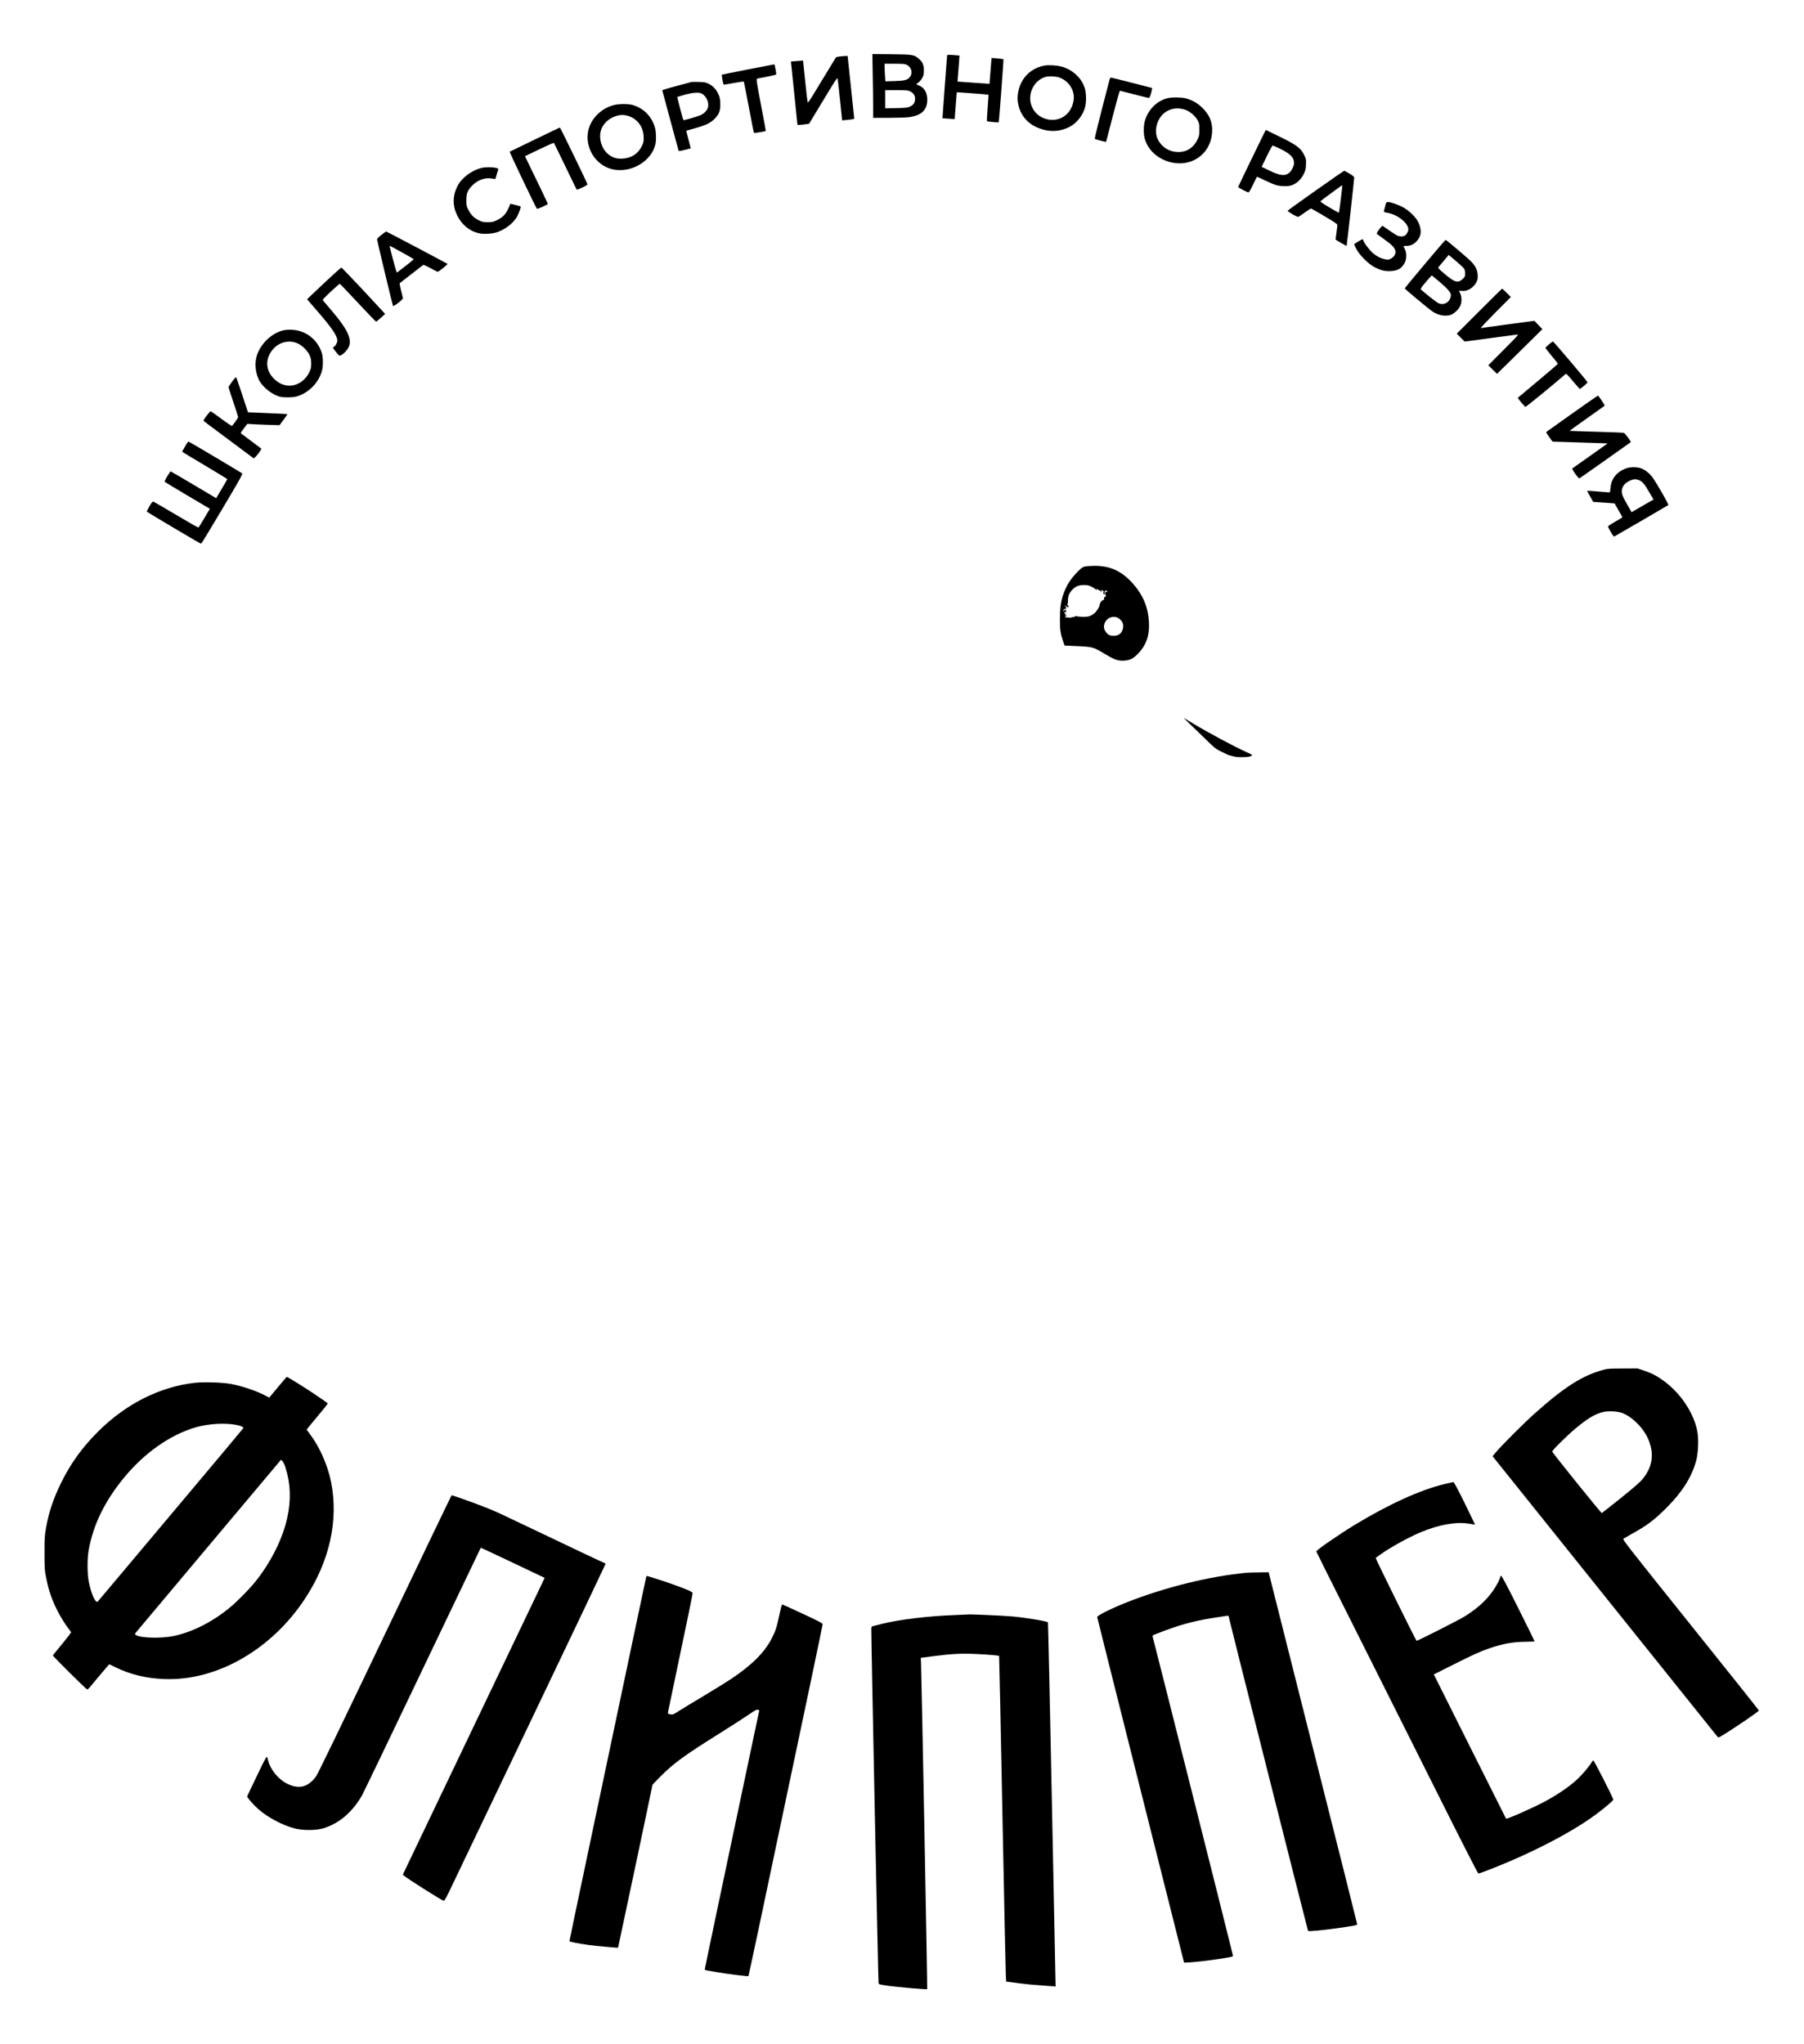 <?xml version="1.0" encoding="UTF-8" standalone="no"?> <svg xmlns="http://www.w3.org/2000/svg" version="1.0" width="3000pt" height="3400pt" viewBox="0 0 3000 3400" preserveAspectRatio="xMidYMid meet"><g transform="translate(0,3400) scale(0.1,-0.1)" fill="#000000" stroke="none"><path d="M14513 32748 c4 -194 7 -433 7 -530 l0 -178 253 0 c139 0 290 5 335 10 215 27 312 118 312 293 0 120 -52 205 -147 239 -18 7 -33 14 -33 18 0 3 15 15 34 28 18 12 46 46 62 75 24 44 28 63 28 127 0 90 -22 140 -85 193 -78 68 -97 71 -453 75 l-319 3 6 -353z m566 174 c75 -37 102 -128 59 -192 -40 -60 -79 -72 -257 -78 l-158 -5 -6 99 c-4 55 -7 120 -7 147 l0 47 168 0 c139 0 173 -3 201 -18z m61 -444 c56 -29 83 -76 77 -135 -6 -58 -30 -91 -85 -116 -41 -18 -71 -22 -229 -25 l-183 -4 0 151 0 151 188 0 c175 0 191 -2 232 -22z"></path><path d="M15750 33078 c0 -7 -18 -245 -40 -528 -21 -283 -38 -515 -37 -516 1 -1 47 -5 103 -8 l100 -7 17 222 c9 122 18 223 19 224 4 3 522 -37 526 -40 2 -1 -5 -100 -14 -219 -9 -119 -14 -219 -11 -222 6 -7 190 -24 196 -18 5 5 83 1045 78 1050 -3 3 -192 22 -198 19 0 0 -8 -97 -17 -215 l-17 -215 -25 2 c-14 1 -133 10 -266 19 l-240 17 3 51 c2 28 10 125 17 216 7 91 12 166 12 166 -1 1 -47 5 -103 9 -83 5 -103 4 -103 -7z"></path><path d="M13963 33061 c-29 -4 -57 -11 -62 -16 -4 -6 -111 -181 -237 -389 -192 -320 -229 -376 -234 -355 -4 13 -22 174 -41 358 l-34 333 -100 -7 c-55 -4 -101 -8 -102 -8 0 -1 23 -231 53 -512 29 -280 54 -518 54 -529 0 -19 13 -19 155 0 l40 6 235 389 c230 380 235 388 241 351 4 -20 21 -183 40 -360 l33 -324 79 7 c43 4 89 10 101 14 l22 6 -55 523 -55 522 -40 -1 c-23 -1 -65 -5 -93 -8z"></path><path d="M12437 32845 c-236 -46 -431 -85 -434 -88 -5 -5 24 -157 31 -165 2 -2 78 10 167 27 90 17 166 27 169 22 3 -5 40 -197 84 -428 43 -230 81 -421 85 -424 5 -6 190 26 196 33 1 2 -34 197 -80 433 -72 377 -80 431 -66 436 9 3 85 19 169 34 90 17 152 33 152 40 0 15 -20 125 -26 148 -3 9 -8 16 -12 16 -4 -1 -200 -39 -435 -84z"></path><path d="M17373 32910 c-226 -41 -390 -200 -438 -426 -18 -87 -18 -141 0 -229 34 -160 139 -293 288 -364 191 -90 378 -92 554 -6 132 65 242 208 272 353 18 86 14 221 -9 294 -53 173 -207 314 -395 362 -78 20 -206 27 -272 16z m242 -199 c164 -58 266 -223 238 -387 -37 -212 -204 -342 -405 -314 -125 18 -227 89 -279 196 -95 193 0 436 199 509 56 21 182 19 247 -4z"></path><path d="M18451 32673 c-187 -718 -251 -977 -244 -983 10 -9 182 -54 187 -49 1 2 52 194 111 427 60 232 113 422 118 422 5 0 113 -27 239 -60 127 -33 237 -60 244 -60 13 0 36 65 49 134 l6 32 -338 87 c-186 48 -343 87 -350 87 -7 0 -17 -17 -22 -37z"></path><path d="M11495 32636 c-5 -3 -117 -32 -248 -67 -159 -42 -236 -66 -233 -74 2 -7 63 -232 135 -501 72 -269 133 -494 136 -501 3 -8 32 -4 103 14 l99 26 -38 146 c-21 80 -37 146 -36 147 1 1 69 20 151 43 176 49 252 86 323 158 73 74 96 140 91 258 -3 75 -9 101 -34 155 -38 80 -91 134 -164 169 -47 22 -71 26 -165 28 -60 1 -114 1 -120 -1z m168 -190 c72 -30 128 -139 113 -220 -10 -54 -57 -108 -117 -137 -50 -24 -287 -94 -294 -87 -8 7 -105 381 -101 386 3 2 60 19 128 38 133 35 220 42 271 20z"></path><path d="M19407 32365 c-179 -49 -324 -201 -372 -390 -19 -74 -19 -203 0 -274 48 -181 192 -324 389 -387 369 -116 708 108 733 486 10 159 -38 282 -156 401 -83 83 -175 136 -286 164 -72 18 -241 18 -308 0z m315 -195 c72 -27 160 -105 196 -174 24 -45 27 -62 27 -151 0 -92 -3 -106 -32 -167 -59 -125 -161 -197 -289 -206 -162 -10 -306 73 -373 218 -66 142 -6 352 128 444 100 69 221 82 343 36z"></path><path d="M10215 32254 c-210 -51 -383 -219 -430 -416 -67 -287 115 -586 397 -653 305 -72 651 129 717 415 15 66 13 198 -4 265 -51 193 -185 333 -374 389 -68 20 -223 20 -306 0z m234 -183 c154 -48 254 -188 255 -356 1 -71 -3 -88 -31 -146 -63 -127 -174 -199 -319 -207 -97 -5 -155 11 -226 63 -126 92 -182 282 -127 429 38 103 145 193 264 222 72 18 115 16 184 -5z"></path><path d="M8895 31680 c-225 -110 -414 -201 -419 -203 -8 -3 435 -931 453 -950 7 -7 161 61 180 79 2 2 -32 79 -77 172 -44 92 -131 270 -191 395 l-111 229 237 114 c130 63 239 111 244 107 4 -4 89 -179 190 -388 100 -209 186 -383 189 -388 9 -10 180 71 180 86 0 15 -452 947 -459 946 -3 0 -190 -90 -416 -199z"></path><path d="M21028 31797 c-60 -119 -438 -901 -438 -908 0 -10 154 -89 173 -89 8 0 41 56 75 130 34 72 63 130 66 130 3 0 61 -26 129 -59 181 -85 216 -95 327 -96 81 0 103 4 150 26 72 34 132 96 172 177 28 57 34 80 36 154 4 77 1 94 -22 143 -60 131 -125 181 -429 328 l-217 106 -22 -42z m251 -267 c177 -85 241 -150 241 -241 0 -47 -40 -129 -79 -162 -70 -59 -153 -50 -329 35 l-131 63 86 178 c47 97 91 177 97 177 6 0 58 -23 115 -50z"></path><path d="M8005 31206 c-162 -39 -328 -165 -397 -300 -83 -163 -85 -327 -4 -491 77 -156 209 -263 363 -295 89 -19 234 -8 315 23 124 48 238 134 302 231 36 55 85 180 74 192 -6 5 -150 43 -170 44 -5 0 -8 -6 -8 -14 0 -7 -16 -45 -36 -84 -41 -83 -91 -131 -184 -176 -57 -27 -75 -31 -150 -31 -76 0 -93 4 -152 33 -77 38 -130 92 -173 179 -27 52 -30 68 -30 153 0 115 21 167 102 248 88 89 212 132 319 113 32 -6 59 -9 61 -7 2 2 12 33 22 69 11 36 22 74 25 85 6 18 0 22 -44 31 -65 14 -171 13 -235 -3z"></path><path d="M21881 30832 c-255 -180 -466 -331 -467 -337 -5 -14 156 -107 176 -102 8 2 58 35 109 73 52 38 99 68 105 66 6 -2 107 -60 224 -129 172 -102 212 -129 212 -147 0 -11 -7 -68 -15 -126 -8 -58 -15 -108 -15 -112 0 -8 180 -112 184 -107 4 4 126 1105 126 1135 0 13 -24 34 -79 67 -44 26 -83 47 -88 47 -4 0 -217 -148 -472 -328z m417 -139 c-16 -125 -30 -229 -32 -231 -2 -2 -75 38 -161 89 -113 67 -153 95 -145 103 16 16 354 265 361 266 3 0 -8 -102 -23 -227z"></path><path d="M23036 30573 c-9 -38 -19 -75 -22 -84 -4 -13 8 -19 62 -29 171 -32 344 -172 344 -277 0 -35 -31 -88 -61 -104 -33 -17 -89 -15 -129 6 -19 10 -78 48 -130 84 -52 37 -100 71 -107 74 -14 9 -109 -121 -97 -133 5 -4 65 -48 134 -98 129 -93 167 -135 176 -193 7 -44 -27 -97 -80 -123 -35 -17 -46 -18 -94 -8 -74 16 -134 46 -202 103 -56 47 -160 186 -160 215 0 8 -5 14 -11 14 -16 0 -139 -74 -139 -84 0 -4 17 -40 37 -80 50 -97 200 -247 298 -298 106 -55 173 -71 274 -66 119 6 183 44 233 142 30 58 30 165 0 223 -12 23 -22 45 -22 48 0 3 19 5 41 5 70 0 121 21 171 71 86 86 97 194 31 329 -37 76 -149 186 -243 238 -80 45 -213 92 -259 92 -27 0 -30 -4 -45 -67z"></path><path d="M6343 30093 c-42 -32 -73 -64 -73 -74 0 -16 254 -1077 265 -1107 6 -18 165 104 165 127 0 9 -14 67 -31 130 -16 63 -26 117 -22 121 4 4 91 71 193 150 102 78 190 147 196 152 8 6 51 -12 122 -52 60 -33 114 -60 121 -60 17 0 171 124 163 131 -11 10 -1014 539 -1021 539 -3 0 -39 -26 -78 -57z m346 -293 c105 -58 191 -108 191 -112 0 -5 -146 -122 -276 -220 -7 -5 -29 61 -67 211 -32 120 -57 222 -57 226 0 10 4 8 209 -105z"></path><path d="M23696 29610 c-185 -219 -336 -403 -335 -407 0 -10 401 -344 459 -383 97 -65 209 -86 302 -58 53 16 131 87 159 145 30 61 31 150 2 213 l-20 45 50 -4 c92 -6 181 46 235 138 23 39 27 57 26 116 -1 84 -30 150 -102 228 -52 55 -418 367 -432 367 -5 0 -160 -180 -344 -400z m650 -76 c13 -20 19 -46 19 -82 0 -50 -3 -56 -42 -93 -79 -73 -131 -58 -306 91 -96 82 -107 94 -94 109 7 9 48 58 91 108 l77 93 118 -99 c64 -54 126 -112 137 -127z m-437 -196 c201 -171 234 -215 213 -286 -28 -91 -121 -134 -204 -93 -35 17 -228 169 -287 226 -11 11 2 31 80 124 52 61 96 111 98 111 1 0 46 -37 100 -82z"></path><path d="M5430 29329 c-129 -120 -255 -239 -279 -263 l-44 -44 149 -172 c260 -299 354 -436 354 -514 0 -37 -30 -90 -60 -106 -20 -11 -19 -13 26 -70 26 -33 53 -65 60 -71 32 -26 152 88 174 166 36 127 -48 290 -297 581 -70 82 -134 157 -141 166 -11 13 7 33 128 147 78 72 145 131 150 131 4 0 140 -142 301 -315 161 -173 298 -315 304 -315 5 1 41 30 80 65 l70 64 -31 33 c-17 18 -178 192 -358 386 -181 193 -333 352 -340 351 -6 0 -117 -99 -246 -220z"></path><path d="M24600 28825 l-375 -375 66 -65 65 -66 419 56 c231 31 436 58 455 61 32 6 13 -16 -223 -253 l-257 -258 72 -72 73 -71 377 371 377 372 -66 69 -66 70 -436 -58 c-240 -32 -445 -60 -456 -63 -11 -3 97 112 240 256 l260 261 -70 70 c-38 38 -72 70 -75 70 -3 0 -174 -169 -380 -375z"></path><path d="M4713 28506 c-201 -46 -394 -237 -448 -442 -31 -120 -16 -265 41 -383 57 -118 224 -250 354 -280 63 -15 206 -13 265 3 202 53 377 230 430 433 20 76 19 215 -1 284 -68 227 -263 382 -497 394 -51 3 -106 -1 -144 -9z m244 -221 c75 -37 157 -119 191 -192 21 -47 26 -73 27 -138 0 -69 -4 -89 -31 -145 -17 -37 -52 -87 -80 -114 -146 -146 -346 -148 -498 -5 -150 140 -163 334 -32 494 106 128 280 169 423 100z"></path><path d="M25758 28272 c-31 -26 -57 -52 -57 -58 -1 -5 46 -66 104 -135 58 -68 104 -127 102 -131 -1 -4 -150 -131 -332 -284 -181 -152 -332 -278 -334 -280 -6 -5 111 -145 126 -151 9 -4 512 407 659 539 21 19 21 18 129 -109 59 -70 111 -129 115 -131 10 -4 130 97 130 109 0 14 -563 679 -575 679 -5 0 -36 -22 -67 -48z"></path><path d="M3858 27650 c-32 -44 -58 -84 -58 -89 0 -5 36 -116 80 -247 44 -130 80 -244 80 -251 0 -12 -64 -105 -101 -147 -4 -5 -83 48 -177 118 -93 69 -174 126 -179 126 -6 0 -36 -34 -68 -76 -48 -63 -55 -78 -44 -89 8 -7 194 -147 414 -310 220 -164 405 -302 412 -307 14 -11 140 149 127 161 -5 5 -83 64 -174 131 -91 68 -167 124 -168 126 -2 1 22 37 54 79 l57 76 71 -5 c39 -3 160 -8 268 -12 l197 -6 65 89 c36 48 66 91 66 94 0 3 -147 11 -327 18 -181 7 -329 13 -329 14 -1 1 -44 132 -96 291 -51 159 -98 291 -103 292 -6 2 -36 -32 -67 -76z"></path><path d="M26155 27129 c-225 -160 -419 -297 -429 -305 -18 -13 -18 -15 18 -66 20 -29 45 -64 56 -78 l19 -25 380 -12 c209 -7 415 -13 458 -15 l78 -3 -289 -205 c-160 -113 -294 -208 -299 -211 -13 -9 102 -171 117 -166 10 4 840 590 855 603 9 8 -95 147 -114 154 -11 4 -218 13 -460 19 -242 7 -441 14 -443 15 -1 2 127 94 285 206 159 112 292 207 297 211 8 7 -99 169 -112 169 -4 0 -191 -131 -417 -291z"></path><path d="M3078 26576 c-27 -46 -48 -86 -48 -89 0 -3 169 -105 375 -227 206 -123 375 -226 375 -229 0 -3 -42 -76 -93 -161 l-92 -156 -375 223 c-206 122 -378 223 -382 223 -4 0 -29 -37 -57 -82 -38 -64 -47 -86 -38 -94 7 -6 177 -109 380 -229 l367 -217 -19 -32 c-10 -17 -51 -86 -91 -154 -40 -67 -76 -125 -80 -127 -4 -3 -171 93 -371 212 -200 119 -371 218 -380 220 -12 3 -29 -18 -63 -76 -25 -44 -46 -84 -46 -88 1 -9 891 -537 904 -536 6 0 164 261 353 579 275 462 341 580 331 590 -14 12 -870 522 -891 529 -7 3 -32 -30 -59 -79z"></path><path d="M27045 26211 c-159 -57 -253 -174 -263 -328 -3 -46 -9 -73 -16 -73 -7 0 -92 7 -190 15 -99 8 -180 14 -182 12 -2 -1 20 -44 49 -94 l52 -91 100 -6 c55 -4 135 -9 177 -13 l78 -6 65 -113 c36 -62 65 -115 65 -118 0 -2 -54 -35 -120 -73 -66 -37 -120 -73 -120 -79 0 -7 21 -48 47 -92 43 -73 49 -80 67 -70 51 27 882 511 890 518 10 10 -208 389 -267 465 -51 67 -120 121 -185 145 -68 26 -178 26 -247 1z m222 -202 c52 -25 80 -60 165 -205 l66 -112 -136 -78 c-75 -44 -157 -91 -183 -106 l-46 -27 -70 122 c-38 67 -75 137 -81 156 -35 100 5 188 109 240 73 36 116 39 176 10z"></path><path d="M18041 24578 c-35 -8 -58 -24 -115 -81 -123 -125 -192 -233 -244 -383 -40 -114 -56 -238 -56 -429 -1 -156 11 -231 56 -361 l21 -61 216 -10 c255 -12 263 -14 462 -134 158 -94 214 -113 313 -107 94 6 148 32 224 109 144 145 202 312 188 539 -15 245 -97 441 -261 628 -189 214 -383 304 -652 301 -59 -1 -128 -6 -152 -11z m115 -338 c31 -17 64 -38 71 -48 14 -16 14 -16 9 1 -5 16 -3 16 22 2 15 -8 38 -23 52 -32 l25 -17 -20 23 -20 24 23 -12 c17 -9 22 -9 23 1 0 7 4 4 8 -7 5 -11 5 -25 0 -31 -6 -7 -3 -16 6 -24 13 -11 15 -10 14 6 -4 38 2 49 25 50 16 1 23 -3 20 -11 -3 -7 -13 -12 -22 -11 -13 1 -16 -6 -13 -29 1 -16 7 -33 13 -36 5 -3 0 -9 -11 -12 -12 -3 -21 -9 -20 -14 4 -23 -2 -43 -13 -43 -19 0 -58 -45 -58 -67 0 -35 -51 -122 -90 -153 -62 -49 -103 -61 -194 -59 -44 1 -88 5 -97 10 -10 5 -24 3 -37 -6 -11 -8 -27 -12 -36 -9 -9 3 -16 1 -16 -4 0 -6 -13 -8 -32 -5 -18 2 -43 4 -55 4 -13 0 -23 4 -23 9 0 6 7 10 15 10 8 0 15 4 15 10 0 5 -6 7 -14 4 -11 -4 -13 0 -9 15 4 15 1 21 -11 21 -14 0 -15 2 -4 14 9 10 17 11 25 4 10 -8 10 -3 1 22 -9 27 -12 30 -20 16 -5 -9 -16 -16 -23 -16 -11 0 -10 5 5 20 11 11 27 20 35 20 13 0 13 4 -2 27 l-18 27 25 -17 c13 -9 28 -17 32 -17 15 0 8 29 -9 39 -10 6 -12 11 -5 11 8 0 12 19 12 63 0 75 23 129 75 182 55 54 106 75 191 75 61 0 81 -5 130 -30z m445 -523 c58 -39 81 -84 77 -145 -8 -93 -66 -147 -158 -147 -66 0 -99 18 -137 75 -67 97 15 240 137 240 32 0 58 -7 81 -23z"></path><path d="M19770 21974 c58 -54 182 -173 275 -265 153 -149 178 -169 250 -203 44 -20 92 -44 107 -52 15 -8 29 -14 30 -13 2 0 23 -5 48 -12 69 -20 79 -21 170 -22 95 0 149 8 168 27 10 10 -8 21 -85 55 -193 85 -628 318 -900 482 -61 37 -124 75 -140 84 -15 10 19 -27 77 -81z"></path><path d="M26674 11220 c-361 -97 -657 -286 -1169 -744 -169 -152 -545 -528 -632 -634 l-52 -62 167 -208 c92 -114 930 -1159 1861 -2322 932 -1163 1702 -2123 1711 -2134 18 -18 20 -18 82 20 198 119 608 399 608 415 0 5 -511 647 -1136 1426 -1048 1308 -1135 1419 -1117 1431 10 7 68 40 128 74 264 144 391 240 605 457 252 256 401 494 476 763 35 126 45 359 20 492 -57 299 -268 621 -545 829 -119 89 -208 136 -343 182 l-106 35 -243 -1 c-208 0 -255 -3 -315 -19z m301 -720 c128 -48 268 -168 365 -310 55 -81 85 -149 110 -245 49 -192 7 -367 -127 -536 -47 -59 -128 -130 -367 -323 -169 -136 -313 -249 -319 -251 -11 -3 -816 995 -824 1022 -6 17 252 272 388 385 201 167 321 239 456 273 85 21 241 14 318 -15z"></path><path d="M4621 10927 l-144 -173 -52 28 c-150 81 -373 158 -580 199 -138 27 -450 37 -606 20 -582 -66 -1147 -351 -1607 -810 -265 -264 -456 -529 -617 -856 -130 -265 -204 -487 -250 -750 -23 -126 -25 -167 -25 -415 0 -253 2 -285 25 -400 32 -158 58 -252 102 -365 66 -169 168 -353 267 -485 23 -30 45 -60 48 -66 4 -5 -63 -93 -147 -195 -85 -101 -155 -188 -155 -193 0 -15 556 -566 571 -566 8 1 31 22 51 48 21 26 48 58 60 72 13 14 74 87 137 163 63 75 116 137 118 137 2 0 43 -20 91 -44 246 -123 515 -190 817 -202 873 -37 1791 487 2350 1341 408 622 558 1300 430 1940 -57 282 -194 589 -360 805 -25 32 -45 61 -45 64 0 2 79 98 175 213 96 114 175 213 174 218 0 6 -26 27 -57 48 -31 21 -120 81 -197 134 -122 82 -415 264 -426 263 -2 0 -69 -78 -148 -173z m-713 -622 c85 -14 145 -38 139 -57 -1 -4 -374 -450 -828 -990 -454 -541 -996 -1185 -1204 -1433 -208 -247 -383 -455 -389 -462 -34 -37 -107 119 -148 322 -28 133 -29 385 -4 530 75 422 267 817 585 1204 341 417 777 722 1201 843 201 57 458 74 648 43z m841 -719 c83 -259 93 -530 29 -826 -73 -341 -266 -732 -520 -1052 -103 -130 -304 -336 -431 -441 -287 -239 -624 -411 -938 -477 -202 -43 -549 -35 -625 15 -22 14 -24 19 -12 33 7 9 555 662 1217 1450 l1204 1433 24 -22 c14 -14 35 -59 52 -113z"></path><path d="M24031 9319 c-398 -93 -926 -332 -1496 -677 -267 -162 -645 -423 -645 -446 0 -5 245 -496 544 -1090 299 -595 902 -1798 1340 -2673 470 -941 802 -1593 810 -1593 34 0 447 165 708 284 517 234 969 488 1265 711 133 100 272 218 272 233 1 23 -319 652 -332 652 -6 0 -22 -18 -35 -40 -33 -59 -159 -206 -233 -274 -137 -126 -330 -257 -539 -369 -204 -109 -633 -298 -645 -285 -2 2 -272 542 -602 1201 l-599 1198 327 164 c338 170 438 215 600 271 218 75 395 107 602 108 81 0 147 4 147 8 0 5 -122 251 -270 548 -176 353 -275 540 -285 540 -8 0 -15 -7 -15 -15 0 -8 -13 -42 -29 -75 -111 -229 -305 -428 -577 -592 -110 -66 -780 -405 -787 -398 -19 20 -687 1374 -680 1379 5 3 38 27 74 53 160 116 472 289 671 372 310 130 597 180 813 143 49 -9 91 -15 93 -13 1 2 -75 161 -170 354 -112 228 -178 351 -188 351 -8 0 -71 -14 -139 -30z"></path><path d="M7503 9118 c-6 -7 -502 -1043 -1104 -2302 -733 -1534 -1109 -2311 -1141 -2357 -128 -182 -284 -223 -478 -128 -154 76 -286 238 -323 397 -6 28 -17 52 -22 52 -6 0 -56 -93 -110 -207 -54 -115 -125 -261 -157 -327 -32 -65 -58 -122 -58 -127 0 -17 117 -149 188 -211 152 -134 400 -266 602 -319 124 -34 351 -34 465 -1 266 77 488 263 653 547 22 39 476 981 1007 2095 532 1114 969 2026 970 2028 1 1 241 -111 532 -249 l530 -252 -52 -111 c-53 -112 -2201 -4605 -2270 -4749 -21 -42 -36 -79 -34 -81 68 -59 624 -412 679 -431 11 -4 49 67 156 293 78 163 680 1423 1338 2799 658 1376 1196 2507 1196 2512 0 6 -4 11 -9 11 -5 0 -161 73 -347 161 -187 89 -384 183 -439 209 -333 158 -690 328 -820 390 -195 93 -252 118 -452 196 -130 51 -475 174 -488 174 -1 0 -7 -6 -12 -12z"></path><path d="M20745 7843 c-614 -55 -1373 -242 -2010 -494 -261 -104 -490 -218 -489 -245 1 -14 1356 -5401 1435 -5708 l11 -39 111 6 c126 8 353 36 562 70 133 22 140 24 138 45 -3 24 -1318 5249 -1333 5294 -8 27 -7 28 73 59 376 146 582 203 927 259 241 39 260 41 260 33 0 -17 1318 -5234 1323 -5240 10 -9 269 16 487 47 280 40 330 50 330 64 0 7 -311 1245 -691 2751 -379 1507 -711 2822 -736 2923 l-45 182 -157 -2 c-86 -1 -174 -3 -196 -5z"></path><path d="M10745 7768 c-8 -37 -43 -199 -250 -1180 -242 -1150 -540 -2562 -691 -3278 -258 -1223 -334 -1585 -334 -1596 0 -10 132 -36 325 -64 83 -12 479 -49 483 -45 3 3 572 2695 572 2708 0 4 62 69 138 145 219 219 389 343 962 702 195 122 417 265 493 317 114 78 143 93 161 86 l23 -8 -108 -510 c-398 -1882 -799 -3787 -799 -3799 0 -8 15 -16 38 -19 20 -3 101 -17 179 -31 151 -27 502 -70 509 -63 2 2 78 355 169 783 848 4018 1065 5051 1065 5069 0 17 -56 46 -331 175 -183 85 -336 155 -342 155 -6 0 -27 -81 -48 -180 -44 -208 -63 -266 -129 -392 -120 -230 -328 -437 -668 -665 -75 -50 -283 -179 -462 -286 -179 -107 -367 -221 -418 -254 -89 -56 -95 -59 -135 -51 -37 8 -42 12 -39 33 2 14 96 461 208 995 113 533 204 978 202 988 -2 12 -26 28 -73 48 -117 50 -382 145 -525 188 -74 23 -143 44 -152 47 -12 4 -19 -2 -23 -18z"></path><path d="M15895 7139 c-465 -17 -949 -76 -1240 -150 -66 -17 -130 -33 -142 -36 -20 -5 -23 -12 -23 -52 -2 -193 114 -5871 120 -5887 7 -19 26 -23 167 -43 171 -23 634 -63 642 -55 5 5 -95 5285 -103 5435 l-4 76 47 6 c25 3 116 15 201 26 271 35 448 43 683 31 204 -10 364 -24 372 -32 2 -2 27 -1167 54 -2588 28 -1422 54 -2640 57 -2706 l6 -122 41 -5 c23 -3 112 -14 197 -26 85 -11 227 -25 315 -30 88 -6 185 -13 215 -16 l55 -5 -3 117 c-2 65 -29 1427 -61 3026 -32 1599 -61 2910 -64 2914 -21 20 -360 77 -591 98 -135 13 -716 39 -736 33 -3 -1 -95 -5 -205 -9z"></path></g></svg> 